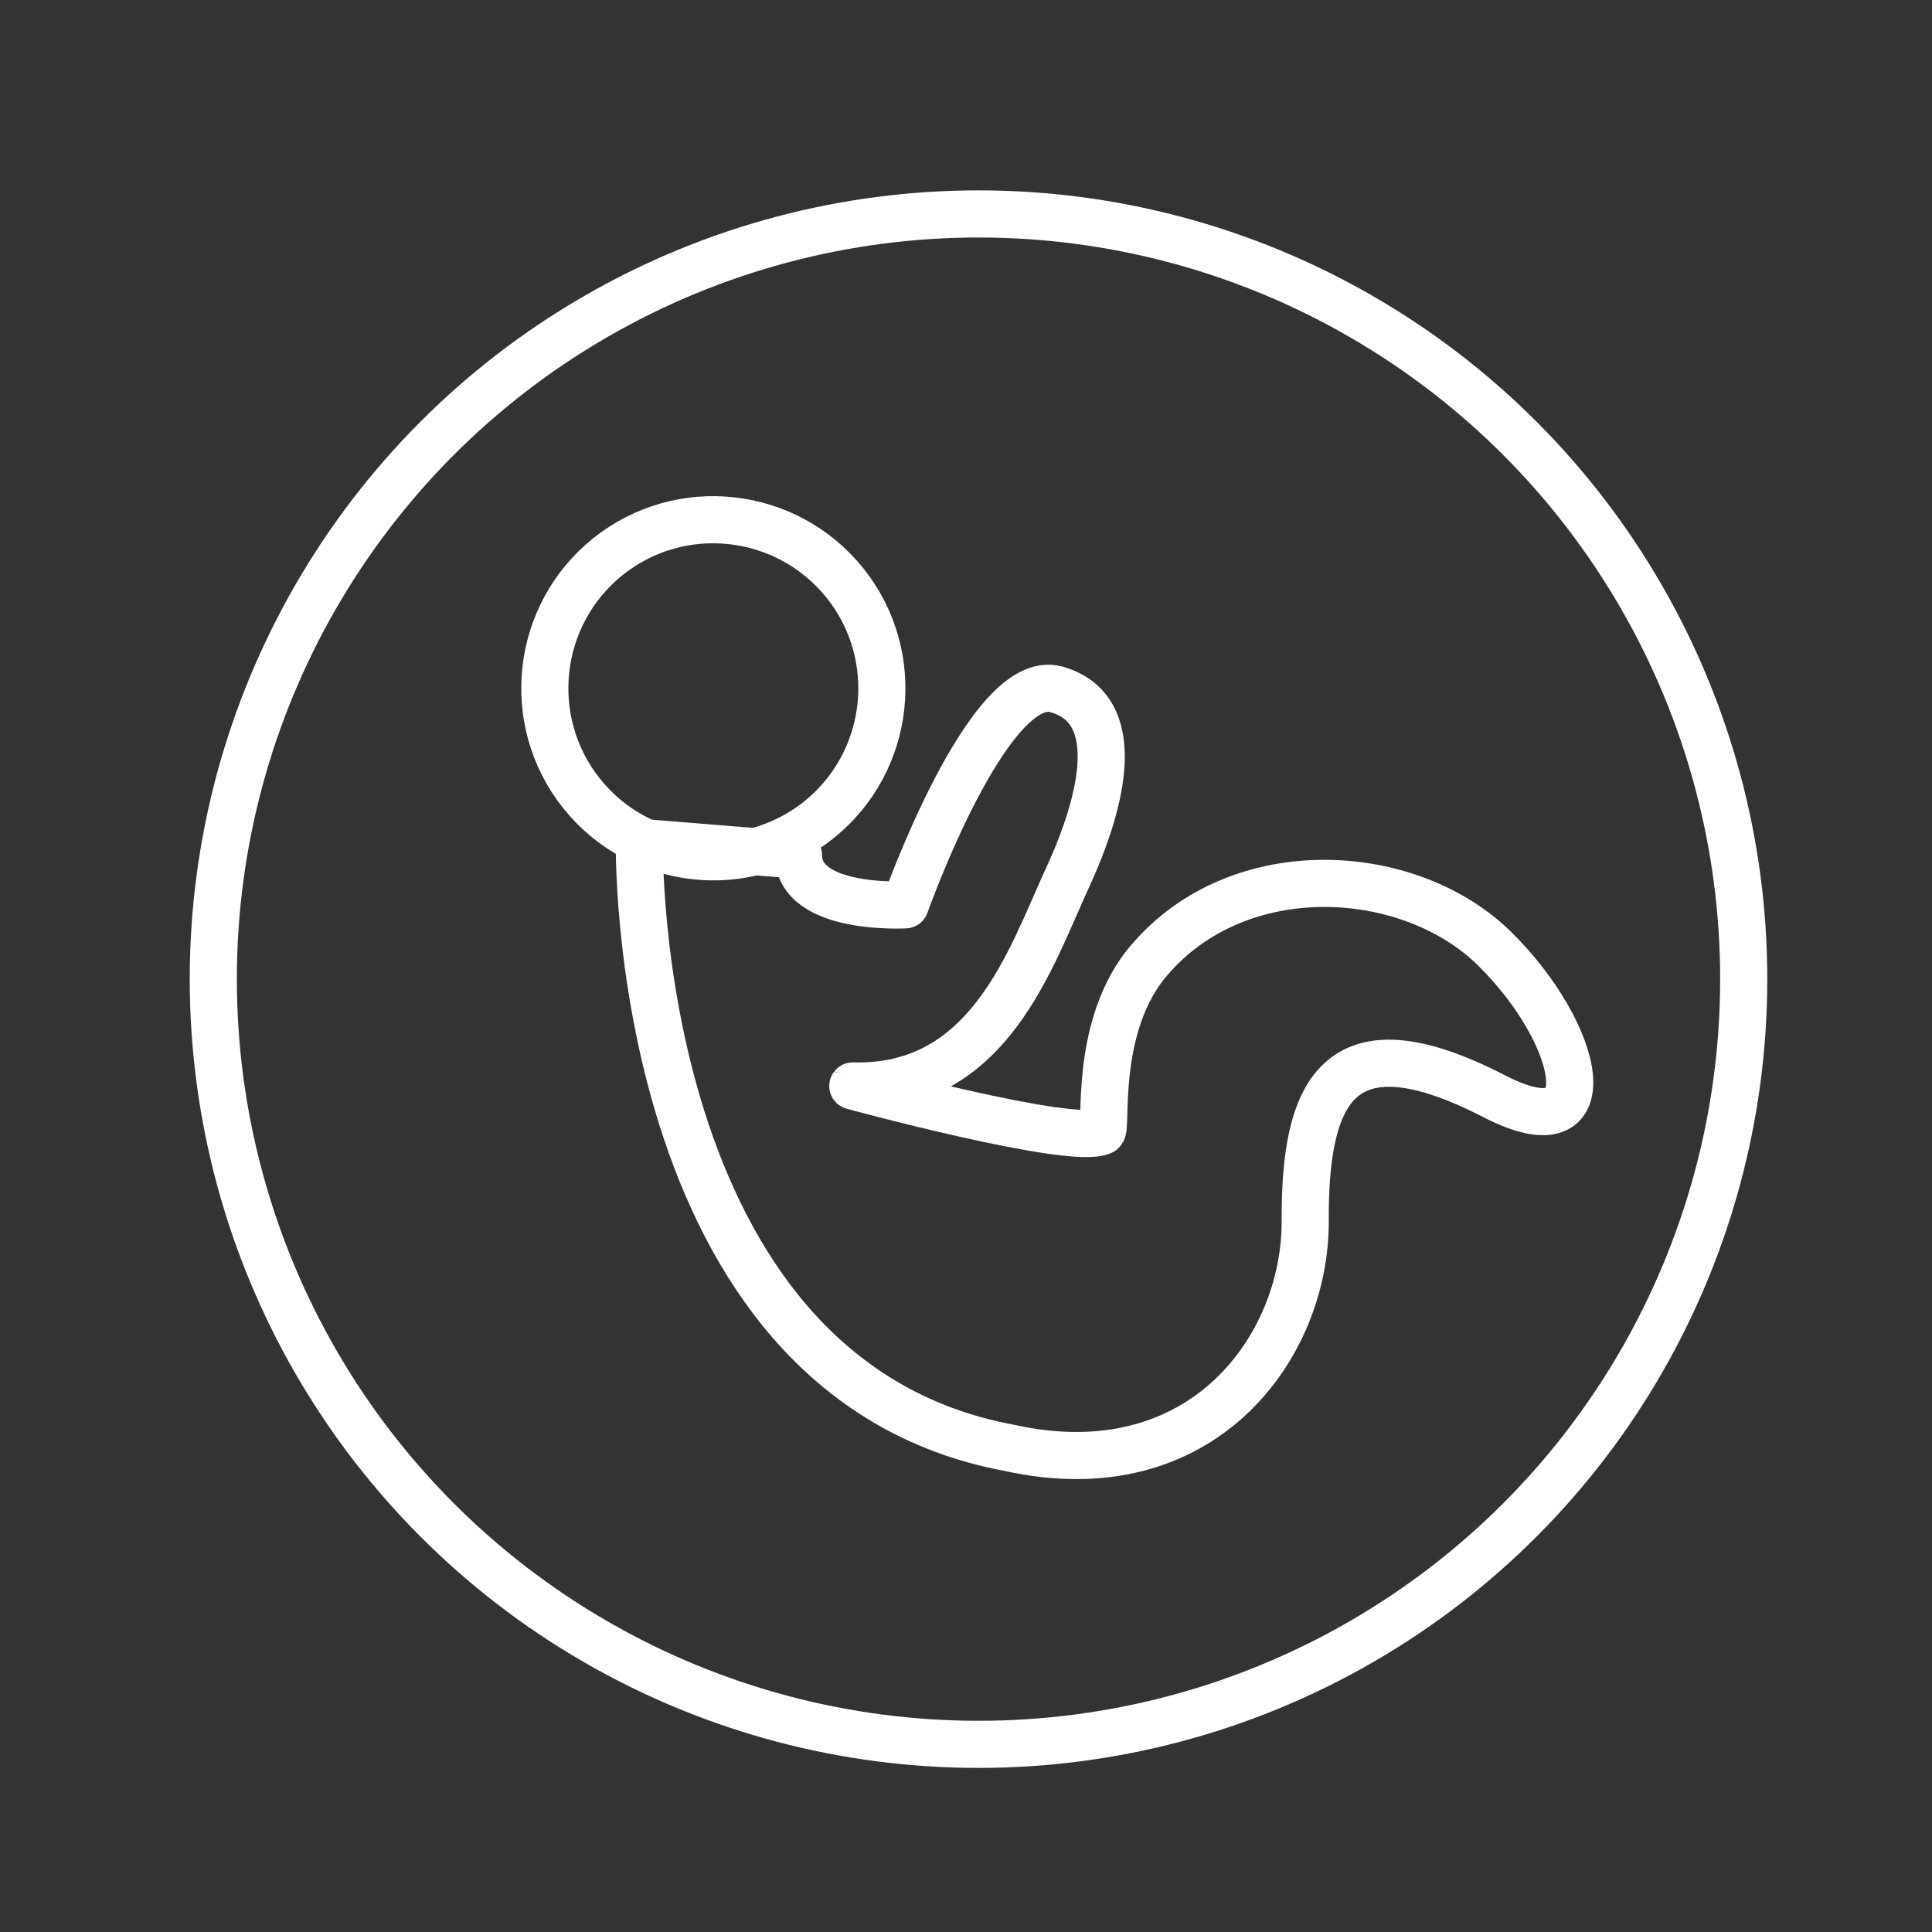 <?xml version="1.0" encoding="utf-8"?>
<!-- Generator: Adobe Illustrator 16.0.3, SVG Export Plug-In . SVG Version: 6.00 Build 0)  -->
<!DOCTYPE svg PUBLIC "-//W3C//DTD SVG 1.1//EN" "http://www.w3.org/Graphics/SVG/1.1/DTD/svg11.dtd">
<svg version="1.1" id="Layer_1" xmlns:x="http://ns.adobe.com/Extensibility/1.0/" xmlns:i="http://ns.adobe.com/AdobeIllustrator/10.0/" xmlns:graph="http://ns.adobe.com/Graphs/1.0/"
	 xmlns="http://www.w3.org/2000/svg" xmlns:xlink="http://www.w3.org/1999/xlink" xmlns:a="http://ns.adobe.com/AdobeSVGViewerExtensions/3.0/"
	 x="0px" y="0px" width="82px" height="82px" viewBox="0 0 82 82" enable-background="new 0 0 82 82" xml:space="preserve">
<rect x="0" y="0" width="82" height="82" fill="#333333" stroke="none"/>
<circle fill="none" stroke="#FFFFFF" stroke-width="2" stroke-linecap="round" stroke-linejoin="round" stroke-miterlimit="10" cx="41.531" cy="41.558" r="32.478"/>
<path fill="none" stroke="#FFFFFF" stroke-width="2" stroke-linecap="round" stroke-linejoin="round" stroke-miterlimit="10" d="
	M35.87,24.755c2.456,3.081,1.959,7.585-1.127,10.051c-3.088,2.46-7.594,1.957-10.054-1.125c-2.466-3.087-1.965-7.595,1.123-10.063
	C28.9,21.156,33.398,21.664,35.87,24.755z"/>
<path fill="none" stroke="#FFFFFF" stroke-width="2" stroke-linecap="round" stroke-linejoin="round" stroke-miterlimit="10" d="
	M46.769,48.018c0.233-0.109-0.339-4.195,1.782-6.989c3.758-4.782,11.212-4.39,14.893-0.755c3.688,3.636,4.764,8.725-0.02,6.256
	c-6.754-3.48-8.052-0.025-8.027,5.305c0.019,5.335-4.373,11.432-12.565,9.615C26.735,58.45,27.136,35.75,27.136,35.75l6.755,0.548
	c0,2.362,4.531,2.106,4.531,2.106s3.529-9.96,6.416-9.145c2.883,0.817,2.021,4.625,0.472,7.993
	c-1.556,3.354-3.304,8.992-9.114,8.839C36.195,46.092,45.474,48.621,46.769,48.018z"/>
</svg>
